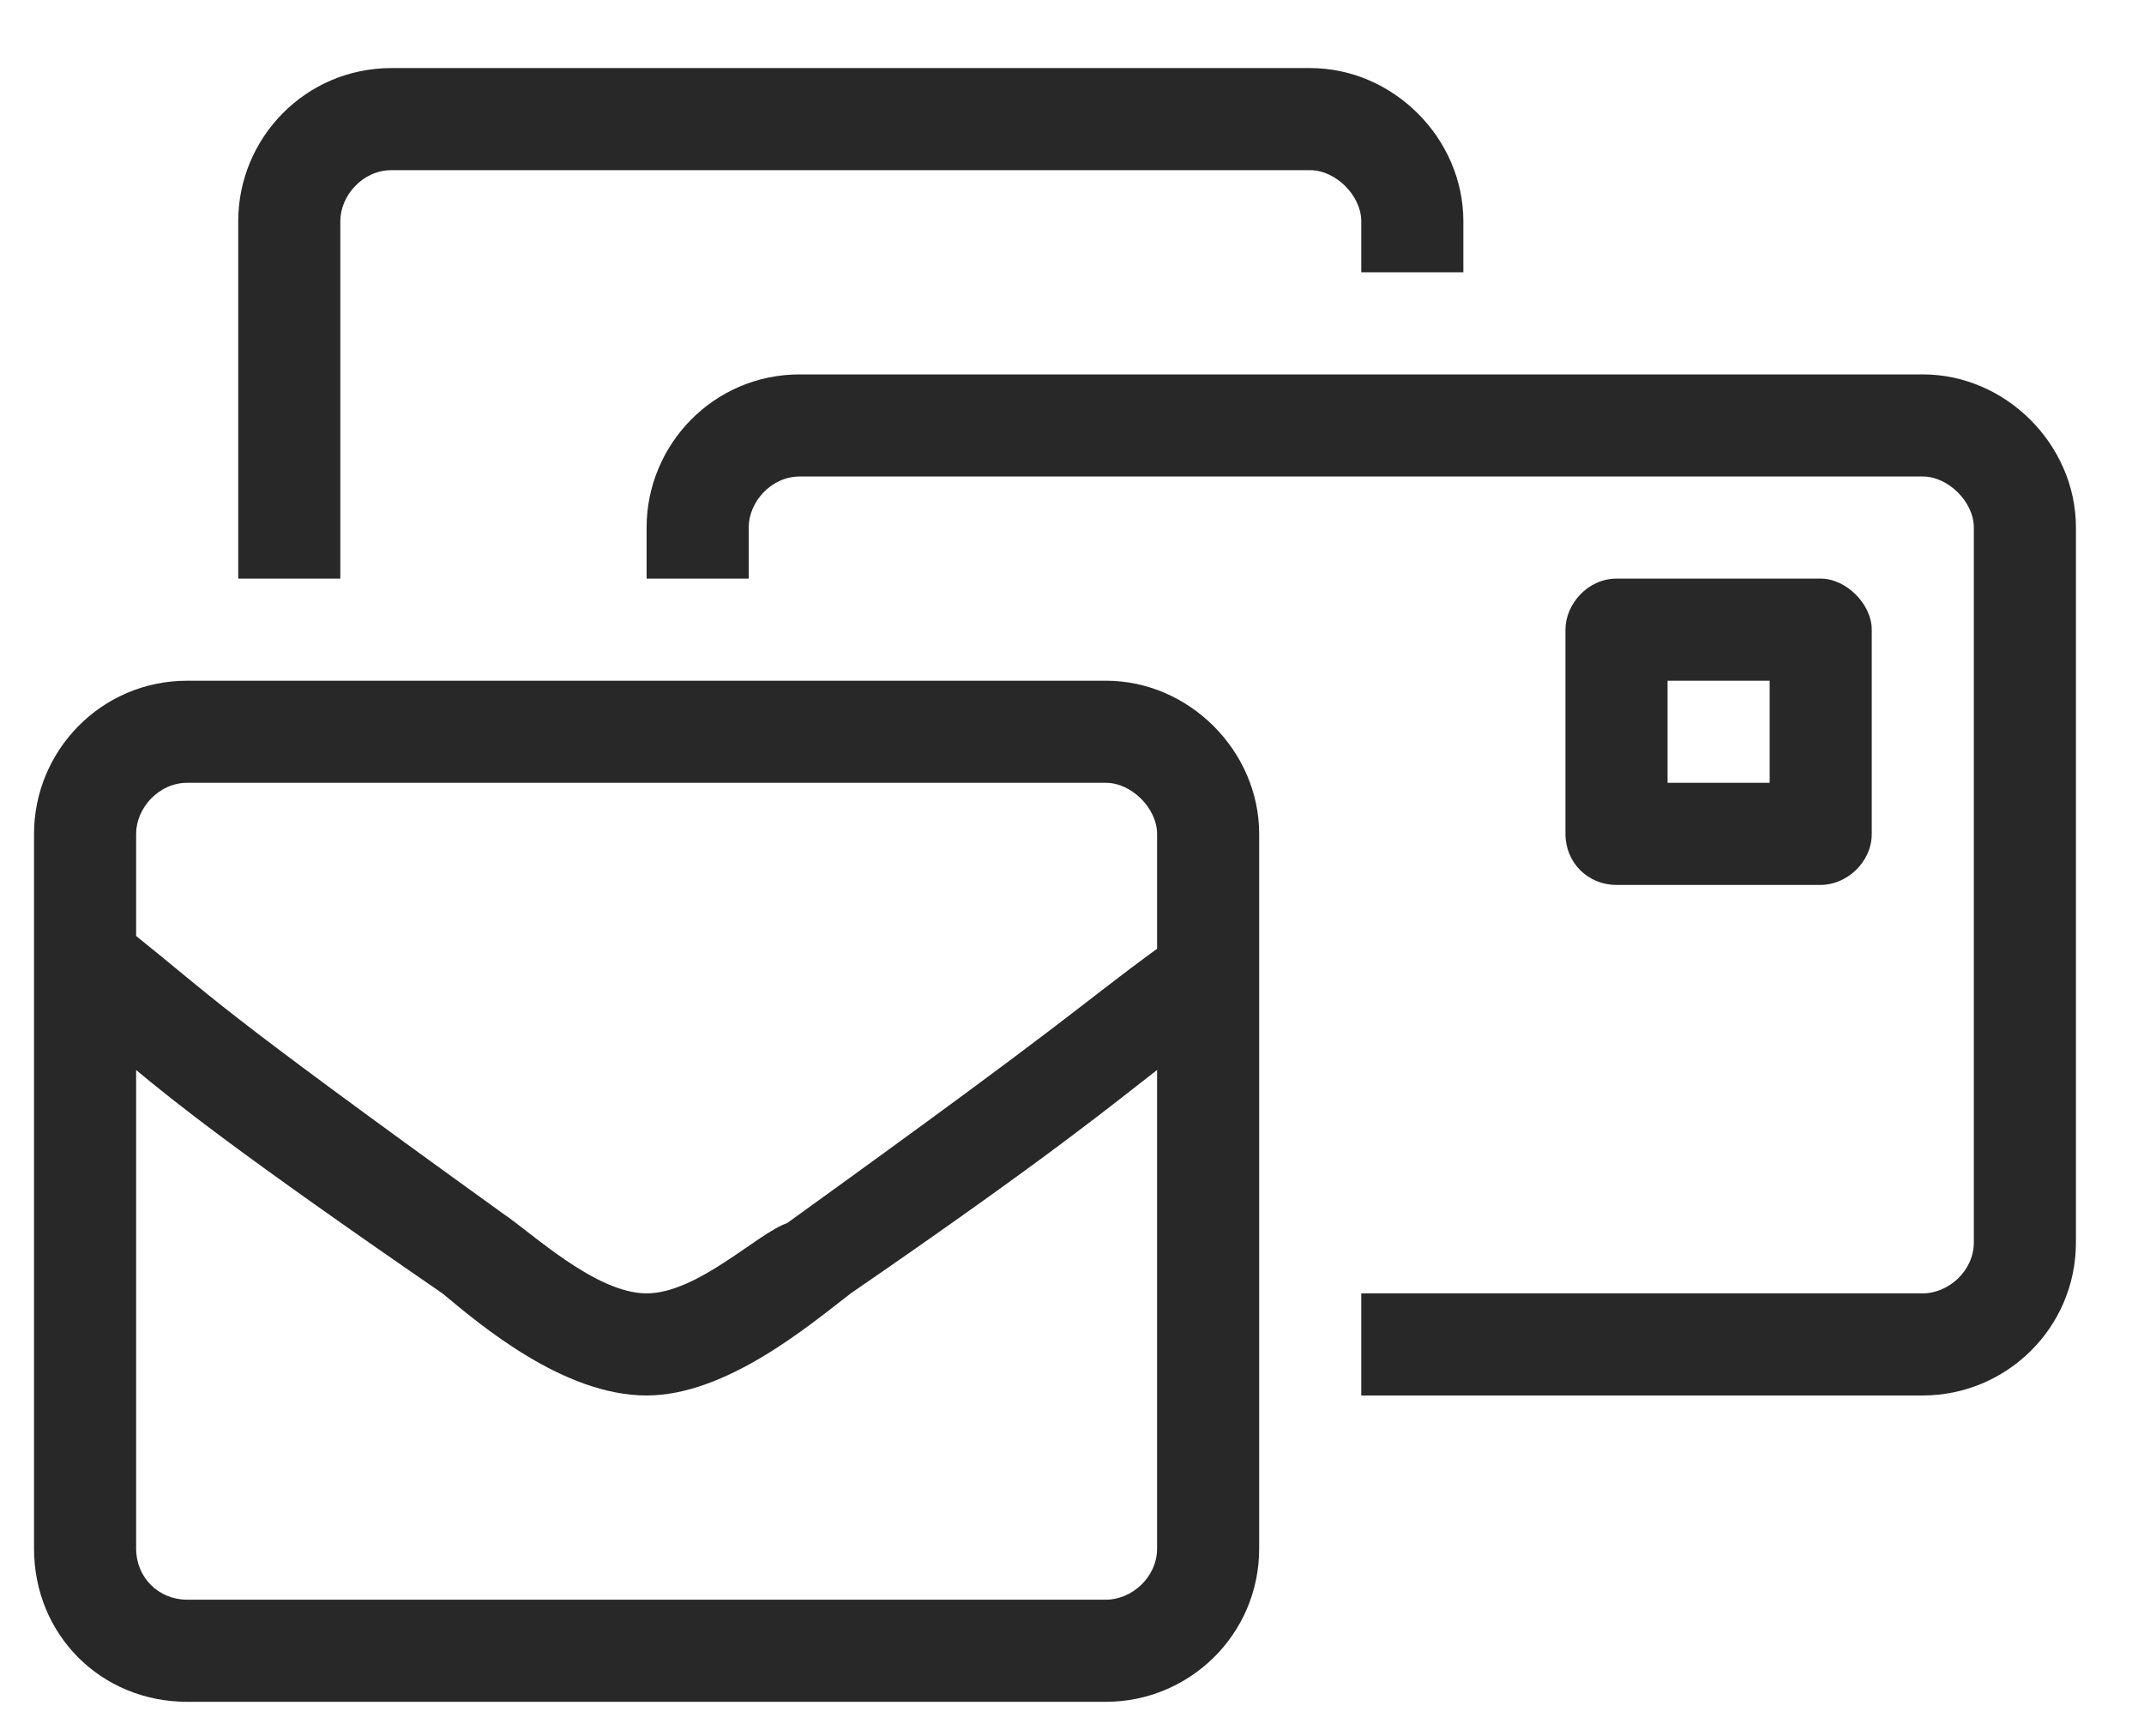 <svg width="63" height="51" viewBox="0 0 63 51" fill="none" xmlns="http://www.w3.org/2000/svg">
<g clip-path="url(#clip0_664_15195)">
<path d="M56.5 11H23.5C20.969 11 19 13.062 19 15.5V17H22V15.5C22 14.75 22.656 14 23.5 14H56.5C57.25 14 58 14.75 58 15.5V36.5C58 37.344 57.25 38 56.5 38H40V41H56.5C58.938 41 61 39.031 61 36.5V15.5C61 13.062 58.938 11 56.5 11ZM10 6.5C10 5.75 10.656 5 11.5 5H38.5C39.25 5 40 5.75 40 6.5V8H43V6.5C43 4.062 40.938 2 38.5 2H11.5C8.969 2 7 4.062 7 6.5V17H10V6.5ZM53.5 26C54.25 26 55 25.344 55 24.5V18.5C55 17.75 54.25 17 53.5 17H47.5C46.656 17 46 17.75 46 18.5V24.5C46 25.344 46.656 26 47.5 26H53.5ZM49 20H52V23H49V20ZM32.5 20H5.5C2.969 20 1 22.062 1 24.5V45.5C1 48.031 2.969 50 5.5 50H32.5C34.938 50 37 48.031 37 45.5V24.5C37 22.062 34.938 20 32.5 20ZM34 45.5C34 46.344 33.25 47 32.5 47H5.5C4.656 47 4 46.344 4 45.5V31.438C5.125 32.375 7 33.875 13 38C14.125 38.938 16.562 41 19 41C21.344 41 23.781 38.938 25 38C31 33.875 32.781 32.375 34 31.438V45.5ZM34 27.875C31.562 29.656 31.844 29.656 23.125 35.938C22.281 36.219 20.5 38 19 38C17.5 38 15.625 36.219 14.781 35.656C6.062 29.375 6.344 29.375 4 27.5V24.5C4 23.75 4.656 23 5.5 23H32.5C33.25 23 34 23.75 34 24.5V27.875Z" fill="#282828"/>
</g>
<defs>
<clipPath id="clip0_664_15195">
<rect width="63" height="51" fill="white"/>
</clipPath>
</defs>
</svg>
